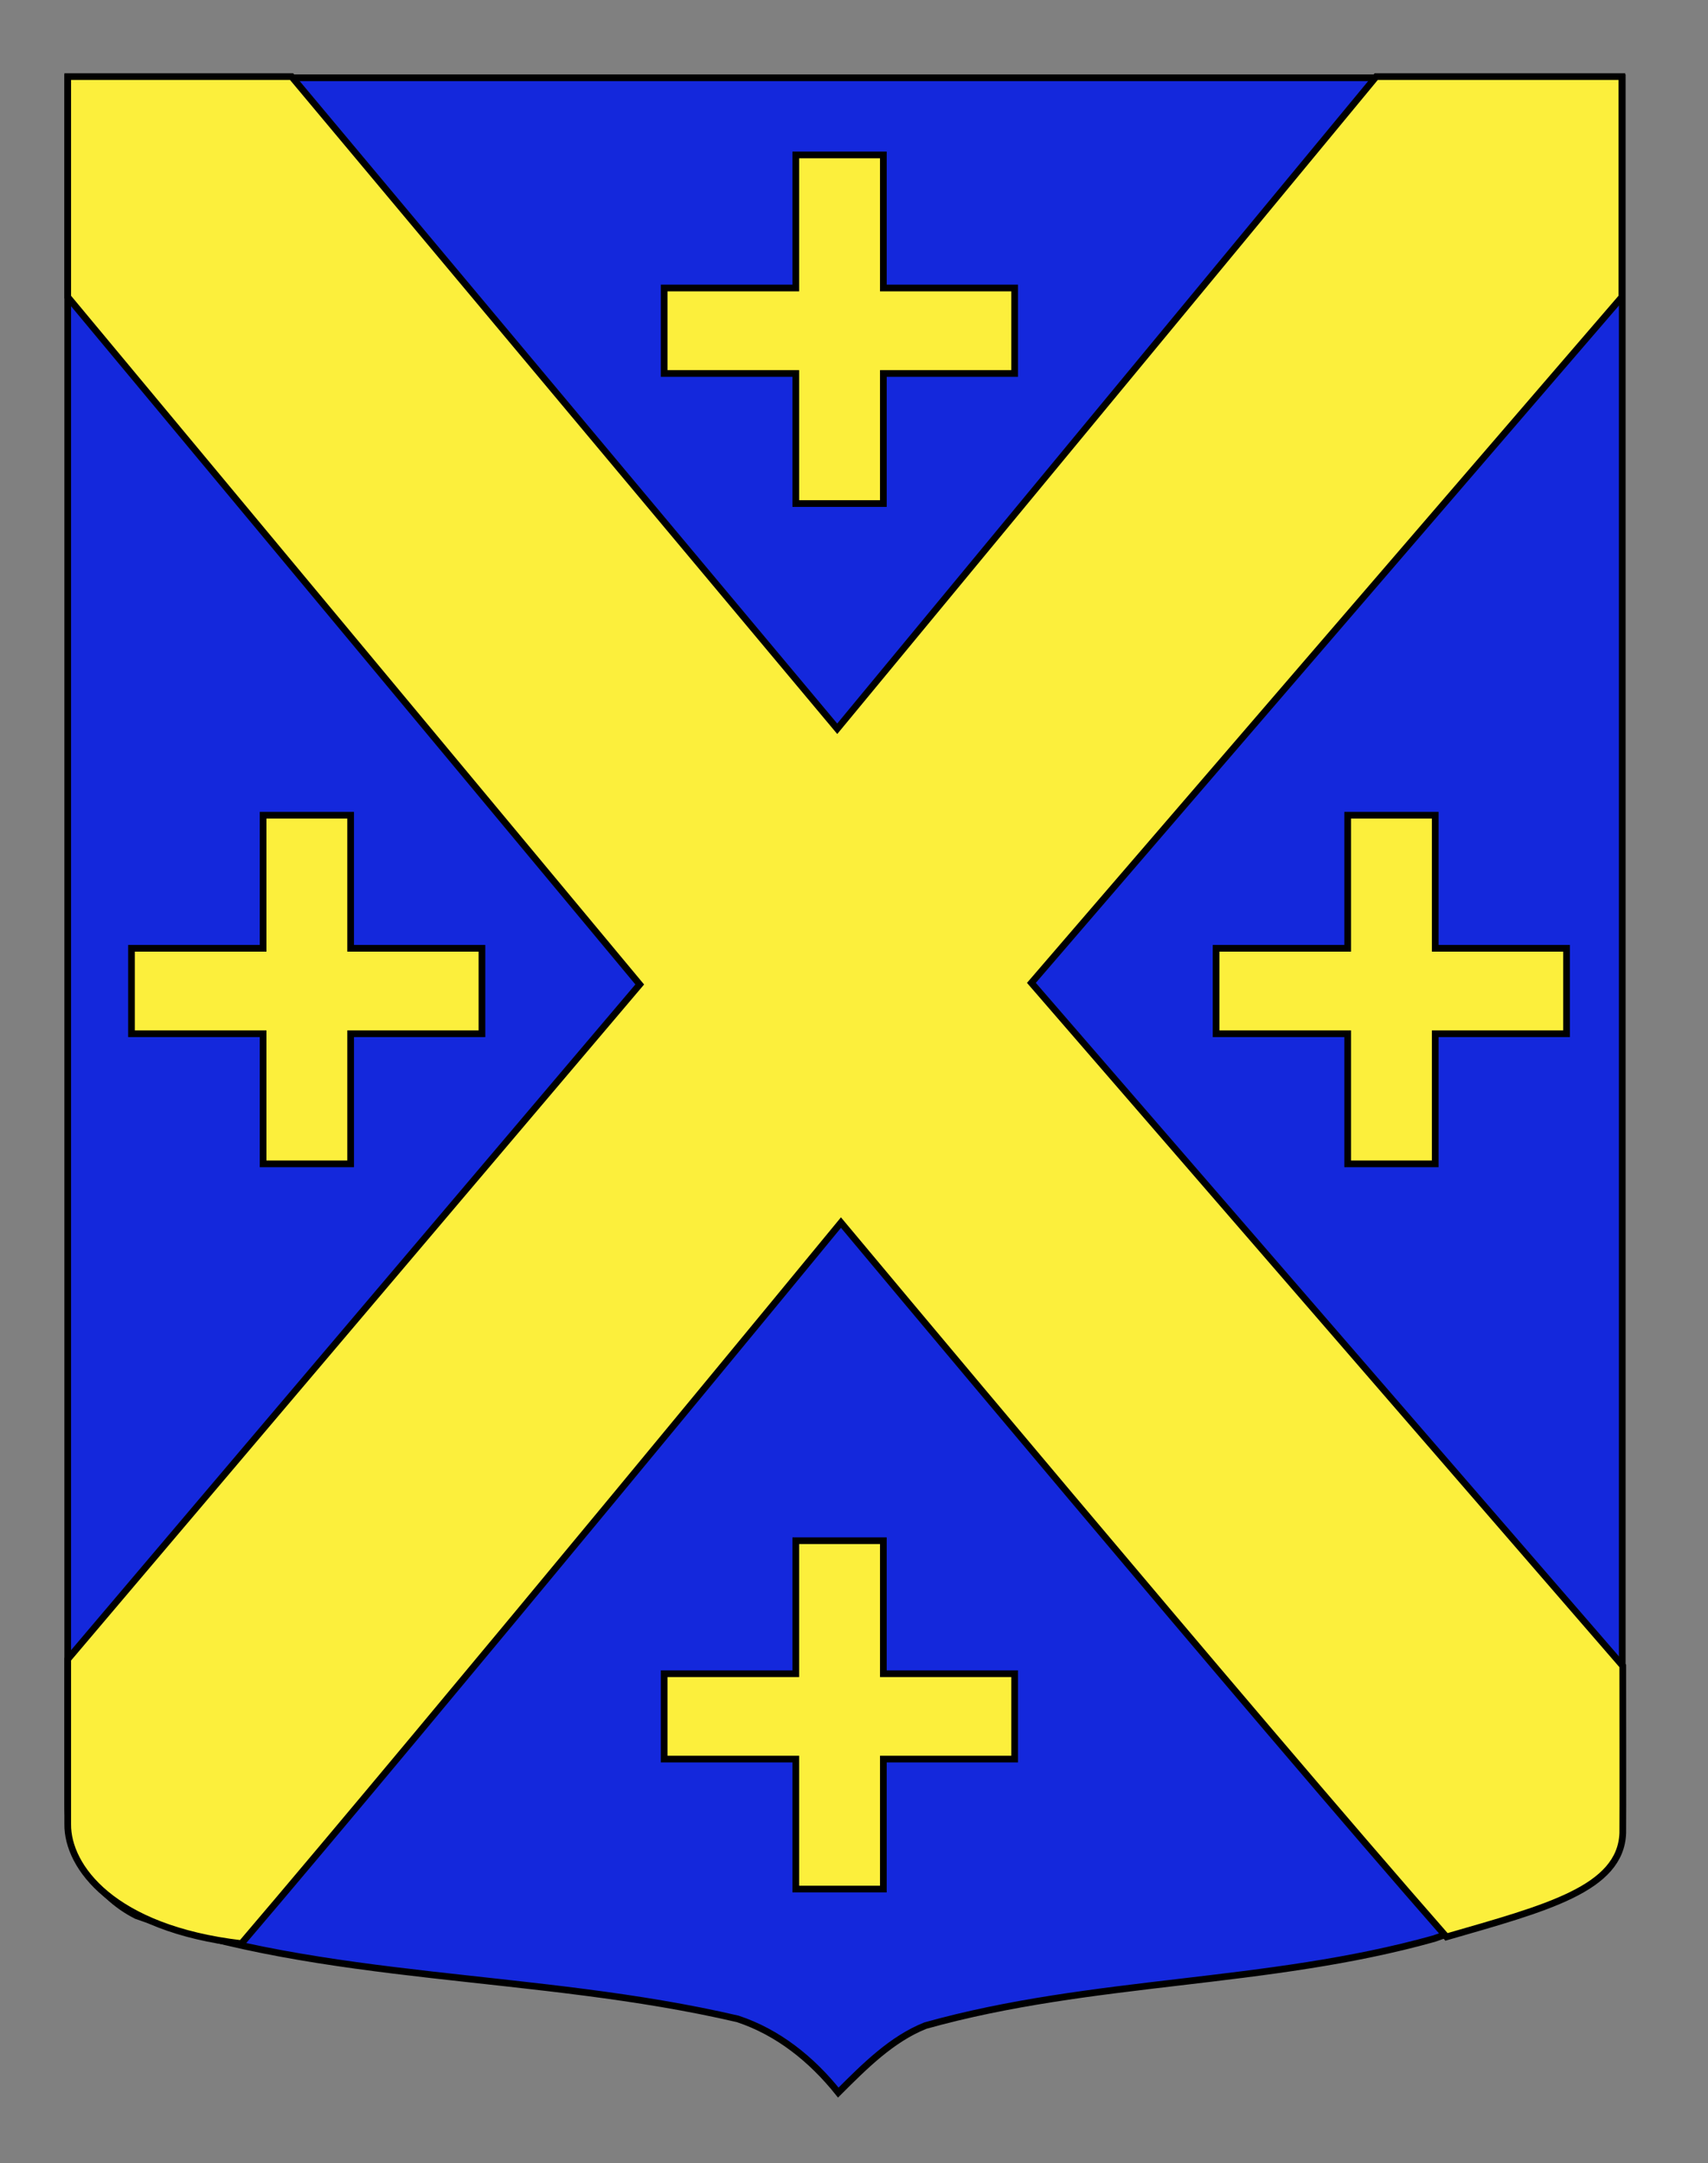 <?xml version="1.0" encoding="utf-8"?>
<!-- Generator: Adobe Illustrator 15.1.0, SVG Export Plug-In . SVG Version: 6.00 Build 0)  -->
<!DOCTYPE svg PUBLIC "-//W3C//DTD SVG 1.1//EN" "http://www.w3.org/Graphics/SVG/1.1/DTD/svg11.dtd">
<svg version="1.1" xmlns="http://www.w3.org/2000/svg" xmlns:xlink="http://www.w3.org/1999/xlink" x="0px" y="0px"
	 width="255.118px" height="323.1px" viewBox="0 0 255.118 323.1" enable-background="new 0 0 255.118 323.1" xml:space="preserve">
<rect x="0" y="0" width="255.118" height="323.1" fill="#808080" stroke="none"/>
<g id="Calque_2">
	<path id="Fond_ecu" fill="#1428DC" stroke="#000000" d="M10.117,11.615c78,0,154.194,0,232.194,0c0,135.583,0,149.083,0,259.706
		c0,12.033-17.099,14.242-28.099,18.242c-25,7-51,6-76,13c-5,2-9.001,6-13.001,10c-4-5-9-9-15-11c-30-7-61.823-5.418-89.823-15.418
		c-6-3-10.271-9.578-10.271-16.572C10.117,246.052,10.117,147.99,10.117,11.615z"/>
	<g>
		<g>
			<g>
				<path fill-rule="evenodd" clip-rule="evenodd" fill="#FCEF3C" stroke="#000000" stroke-miterlimit="10" d="M95.555,147.048
					L10.117,44.362V11.448h33.438l81.5,97.407l80.501-97.407h36.698v32.915l-88.198,102.445l88.334,102.03c0,0,0.03,24.234,0,24.979
					c-0.334,8.328-11.385,11.176-26.334,15.494c-29.203-33.333-90.443-106.697-90.443-106.697s-60.848,74.029-89.558,107.697
					c-19.25-2.25-26-11.498-25.938-17.826v-24.646L95.555,147.048z"/>
			</g>
		</g>
	</g>
	<path id="path1415_1_" fill="#FCEF3C" stroke="#000000" d="M201.299,173.839v-19.431h-19.658v-12.763h19.658v-19.878h13.076v19.878
		h19.612v12.763h-19.612v19.431H201.299z"/>
	<path id="path1415_3_" fill="#FCEF3C" stroke="#000000" d="M118.865,75.214V55.783H99.207V43.02h19.658V23.142h13.078V43.02h19.612
		v12.763h-19.612v19.431H118.865z"/>
	<path id="path1415_4_" fill="#FCEF3C" stroke="#000000" d="M118.865,282.162v-19.415H99.207v-12.751h19.658v-19.862h13.078v19.862
		h19.612v12.751h-19.612v19.415H118.865z"/>
	<path id="path1415_2_" fill="#FCEF3C" stroke="#000000" d="M39.298,173.839v-19.431H19.64v-12.763h19.658v-19.878h13.076v19.878
		h19.612v12.763H52.375v19.431H39.298z"/>
</g>
<g id="Calque_1">
</g>
</svg>
